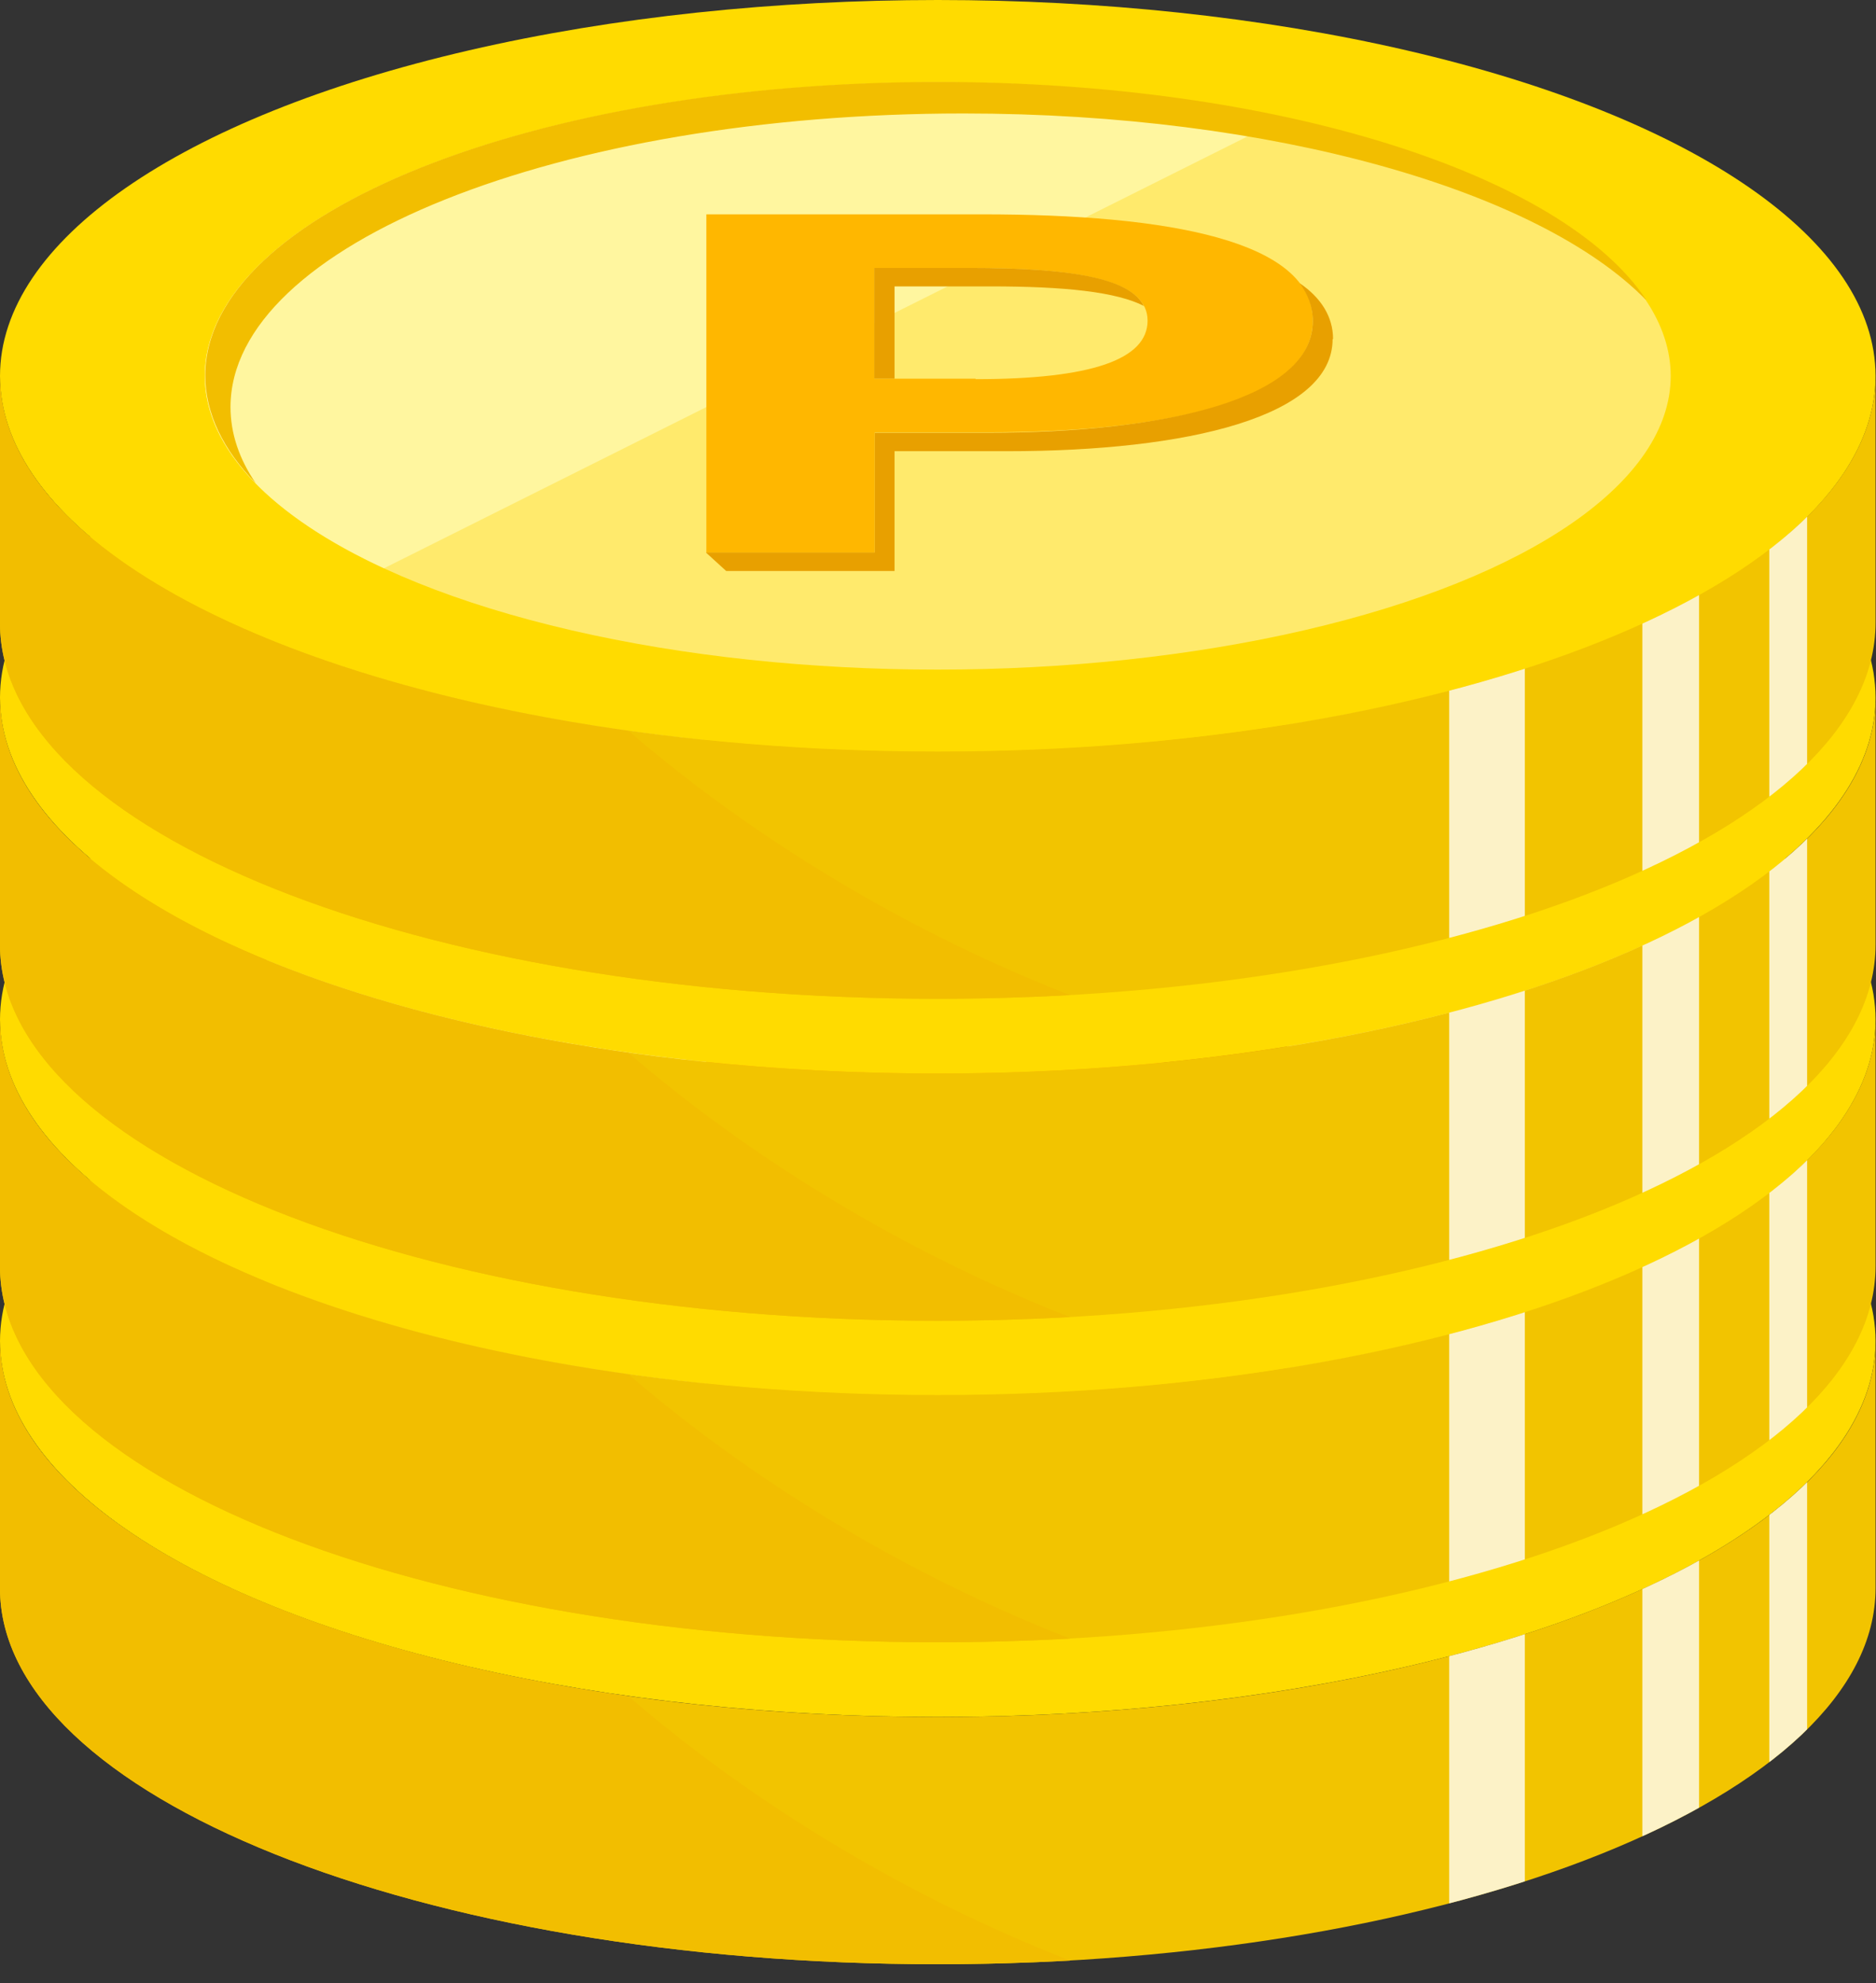 <?xml version="1.0" encoding="UTF-8"?><svg id="_レイヤー_2" xmlns="http://www.w3.org/2000/svg" width="41.67" height="44.04" xmlns:xlink="http://www.w3.org/1999/xlink" viewBox="0 0 41.67 44.04"><rect x="0" y="0" width="41.67" height="44.04" fill="#333333" stroke="none"/><defs><style>.cls-1,.cls-2,.cls-3,.cls-4{fill:none;}.cls-2{stroke-width:.84px;}.cls-2,.cls-3,.cls-4{opacity:.78;stroke:#fff;stroke-miterlimit:10;}.cls-3{stroke-width:1.26px;}.cls-5{fill:#f2be00;}.cls-6{fill:#f2c400;}.cls-4{stroke-width:1.68px;}.cls-7{clip-path:url(#clippath-1);}.cls-8{clip-path:url(#clippath-3);}.cls-9{clip-path:url(#clippath-2);}.cls-10{fill:#ffdb00;}.cls-11{fill:#ffea6c;}.cls-12{fill:#ffb700;}.cls-13{fill:#fff69f;}.cls-14{fill:#e8a000;}.cls-15{clip-path:url(#clippath);}</style><clipPath id="clippath"><path class="cls-1" d="M0,29.78C0,34.39,9.33,38.13,20.83,38.13s20.83-3.74,20.83-8.35h0v5.49c0,4.61-9.33,8.35-20.83,8.35S0,39.88,0,35.27v-5.49h0Z"/></clipPath><clipPath id="clippath-1"><path class="cls-1" d="M0,22.64C0,27.25,9.33,30.98,20.83,30.98s20.83-3.74,20.83-8.35h0v5.49c0,4.61-9.33,8.35-20.83,8.35S0,32.74,0,28.13v-5.49h0Z"/></clipPath><clipPath id="clippath-2"><path class="cls-1" d="M0,15.49C0,20.1,9.33,23.84,20.83,23.84s20.83-3.74,20.83-8.35h0v5.49c0,4.61-9.33,8.35-20.83,8.35S0,25.59,0,20.98v-5.49h0Z"/></clipPath><clipPath id="clippath-3"><path class="cls-1" d="M0,8.35C0,12.96,9.33,16.69,20.83,16.69s20.83-3.74,20.83-8.35h0v5.49c0,4.61-9.33,8.35-20.83,8.35S0,18.45,0,13.84v-5.49h0Z"/></clipPath></defs><g id="OL"><ellipse class="cls-10" cx="20.83" cy="29.78" rx="20.83" ry="8.35"/><ellipse class="cls-11" cx="20.83" cy="29.78" rx="16.28" ry="6.52"/><path class="cls-6" d="M0,29.78C0,34.39,9.33,38.13,20.83,38.13s20.83-3.74,20.83-8.35h0v5.49c0,4.61-9.33,8.35-20.83,8.35S0,39.88,0,35.27v-5.49h0Z"/><path class="cls-5" d="M0,29.79v5.49C0,39.88,9.33,43.62,20.83,43.62c1,0,1.98-.03,2.94-.08-4.68-1.83-8.04-4.34-9.81-5.87C5.83,36.52,0,33.43,0,29.79Z"/><g class="cls-15"><line class="cls-4" x1="33.03" y1="34.9" x2="33.03" y2="44.04"/><line class="cls-3" x1="37.11" y1="33.26" x2="37.11" y2="42.4"/><line class="cls-2" x1="39.72" y1="30.32" x2="39.72" y2="40.88"/></g><path class="cls-13" d="M28.55,24.04l-20.02,10.01c-2.47-1.14-3.98-2.64-3.98-4.27,0-3.6,7.29-6.52,16.28-6.52,2.79,0,5.42.29,7.72.78Z"/><path class="cls-5" d="M36.55,28.08c-2.38-2.42-8.27-4.13-15.15-4.13-8.99,0-16.28,2.92-16.28,6.52,0,.58.19,1.15.56,1.69-.72-.74-1.12-1.55-1.12-2.39,0-3.6,7.29-6.52,16.28-6.52,7.52,0,13.86,2.04,15.72,4.83Z"/><path class="cls-12" d="M15.67,26.19h6.15c4.15,0,7.34.59,7.34,2.36s-3.21,2.48-7.23,2.48h-2.5v2.67h-3.74v-7.51ZM21.67,29.85c2.58,0,3.82-.44,3.82-1.3s-1.37-1.17-3.95-1.17h-2.12v2.46h2.25Z"/><path class="cls-14" d="M29.6,28.96c0,1.72-3.21,2.49-7.23,2.49h-2.5v2.66h-3.74l-.45-.41h3.75s0-2.66,0-2.66h2.5c4.02,0,7.23-.77,7.23-2.48,0-.32-.11-.59-.29-.84.47.32.74.74.74,1.24Z"/><path class="cls-14" d="M25.42,28.24c-.62-.32-1.77-.44-3.43-.44h-2.12v2.05h-.45v-2.46h2.12c2.23,0,3.56.22,3.87.85Z"/><ellipse class="cls-10" cx="20.83" cy="22.64" rx="20.83" ry="8.35"/><ellipse class="cls-11" cx="20.83" cy="22.64" rx="16.28" ry="6.52"/><path class="cls-6" d="M0,22.64C0,27.25,9.33,30.98,20.83,30.98s20.83-3.74,20.83-8.35h0v5.49c0,4.61-9.33,8.35-20.83,8.35S0,32.74,0,28.13v-5.49h0Z"/><path class="cls-5" d="M0,22.64v5.49C0,32.74,9.33,36.47,20.83,36.47c1,0,1.98-.03,2.94-.08-4.68-1.83-8.04-4.34-9.81-5.87C5.83,29.38,0,26.29,0,22.64Z"/><g class="cls-7"><line class="cls-4" x1="33.03" y1="27.75" x2="33.03" y2="36.89"/><line class="cls-3" x1="37.11" y1="26.12" x2="37.11" y2="35.26"/><line class="cls-2" x1="39.72" y1="23.18" x2="39.72" y2="33.74"/></g><path class="cls-13" d="M28.55,16.9l-20.02,10.01c-2.47-1.14-3.98-2.64-3.98-4.27,0-3.6,7.29-6.52,16.28-6.52,2.79,0,5.42.29,7.72.78Z"/><path class="cls-5" d="M36.55,20.94c-2.38-2.42-8.27-4.13-15.15-4.13-8.99,0-16.28,2.92-16.28,6.52,0,.58.19,1.15.56,1.69-.72-.74-1.12-1.55-1.12-2.39,0-3.6,7.29-6.52,16.28-6.52,7.52,0,13.86,2.04,15.72,4.83Z"/><path class="cls-12" d="M15.67,19.05h6.15c4.15,0,7.34.59,7.34,2.36s-3.21,2.48-7.23,2.48h-2.5v2.67h-3.74v-7.51ZM21.67,22.71c2.58,0,3.82-.44,3.82-1.3s-1.37-1.17-3.95-1.17h-2.12v2.46h2.25Z"/><path class="cls-14" d="M29.6,21.82c0,1.72-3.21,2.49-7.23,2.49h-2.5v2.66h-3.74l-.45-.41h3.75s0-2.66,0-2.66h2.5c4.02,0,7.23-.77,7.23-2.48,0-.32-.11-.59-.29-.84.47.32.74.74.74,1.24Z"/><path class="cls-14" d="M25.42,21.09c-.62-.32-1.77-.44-3.43-.44h-2.12v2.05h-.45v-2.46h2.12c2.23,0,3.56.22,3.87.85Z"/><ellipse class="cls-10" cx="20.83" cy="15.49" rx="20.83" ry="8.35"/><ellipse class="cls-11" cx="20.83" cy="15.49" rx="16.28" ry="6.52"/><path class="cls-6" d="M0,15.49C0,20.1,9.33,23.84,20.83,23.84s20.83-3.74,20.83-8.35h0v5.49c0,4.61-9.33,8.35-20.83,8.35S0,25.59,0,20.98v-5.49h0Z"/><path class="cls-5" d="M0,15.5v5.49C0,25.59,9.33,29.33,20.83,29.33c1,0,1.98-.03,2.94-.08-4.68-1.83-8.04-4.34-9.81-5.87C5.83,22.23,0,19.14,0,15.5Z"/><g class="cls-9"><line class="cls-4" x1="33.03" y1="20.61" x2="33.03" y2="29.75"/><line class="cls-3" x1="37.11" y1="18.97" x2="37.11" y2="28.11"/><line class="cls-2" x1="39.72" y1="16.03" x2="39.72" y2="26.59"/></g><path class="cls-13" d="M28.55,9.75l-20.02,10.01c-2.47-1.14-3.98-2.64-3.98-4.27,0-3.6,7.29-6.52,16.28-6.52,2.79,0,5.42.29,7.72.78Z"/><path class="cls-5" d="M36.55,13.79c-2.38-2.42-8.27-4.13-15.15-4.13-8.99,0-16.28,2.92-16.28,6.52,0,.58.19,1.15.56,1.69-.72-.74-1.12-1.55-1.12-2.39,0-3.6,7.29-6.52,16.28-6.52,7.52,0,13.86,2.04,15.72,4.83Z"/><path class="cls-12" d="M15.67,11.9h6.15c4.15,0,7.34.59,7.34,2.36s-3.21,2.48-7.23,2.48h-2.5v2.67h-3.74v-7.51ZM21.67,15.56c2.58,0,3.82-.44,3.82-1.3s-1.37-1.17-3.95-1.17h-2.12v2.46h2.25Z"/><path class="cls-14" d="M29.6,14.67c0,1.72-3.21,2.49-7.23,2.49h-2.5v2.66h-3.74l-.45-.41h3.75s0-2.66,0-2.66h2.5c4.02,0,7.23-.77,7.23-2.48,0-.32-.11-.59-.29-.84.47.32.74.74.74,1.24Z"/><path class="cls-14" d="M25.42,13.95c-.62-.32-1.77-.44-3.43-.44h-2.12v2.05h-.45v-2.46h2.12c2.23,0,3.56.22,3.87.85Z"/><ellipse class="cls-10" cx="20.83" cy="8.35" rx="20.83" ry="8.35"/><ellipse class="cls-11" cx="20.83" cy="8.35" rx="16.28" ry="6.52"/><path class="cls-6" d="M0,8.35C0,12.96,9.33,16.69,20.83,16.69s20.83-3.74,20.83-8.35h0v5.49c0,4.61-9.33,8.35-20.83,8.35S0,18.45,0,13.84v-5.49h0Z"/><path class="cls-5" d="M0,8.35v5.49C0,18.45,9.33,22.18,20.83,22.18c1,0,1.98-.03,2.94-.08-4.68-1.83-8.04-4.34-9.81-5.87C5.83,15.09,0,11.99,0,8.35Z"/><g class="cls-8"><line class="cls-4" x1="33.03" y1="13.46" x2="33.03" y2="22.6"/><line class="cls-3" x1="37.11" y1="11.82" x2="37.11" y2="20.97"/><line class="cls-2" x1="39.72" y1="8.89" x2="39.72" y2="19.45"/></g><path class="cls-13" d="M28.55,2.61L8.53,12.62c-2.47-1.14-3.98-2.64-3.98-4.27,0-3.6,7.29-6.52,16.28-6.52,2.79,0,5.42.29,7.72.78Z"/><path class="cls-5" d="M36.55,6.65c-2.38-2.42-8.27-4.13-15.15-4.13-8.99,0-16.28,2.92-16.28,6.52,0,.58.19,1.15.56,1.69-.72-.74-1.12-1.55-1.12-2.39,0-3.6,7.29-6.52,16.28-6.52,7.52,0,13.86,2.04,15.72,4.83Z"/><path class="cls-12" d="M15.67,4.76h6.15c4.15,0,7.34.59,7.34,2.36s-3.21,2.48-7.23,2.48h-2.5v2.67h-3.74v-7.51ZM21.67,8.42c2.58,0,3.82-.44,3.82-1.3s-1.37-1.17-3.95-1.17h-2.12v2.46h2.25Z"/><path class="cls-14" d="M29.6,7.53c0,1.72-3.21,2.49-7.23,2.49h-2.5v2.66h-3.74l-.45-.41h3.75s0-2.66,0-2.66h2.5c4.02,0,7.23-.77,7.23-2.48,0-.32-.11-.59-.29-.84.47.32.74.74.74,1.24Z"/><path class="cls-14" d="M25.42,6.8c-.62-.32-1.77-.44-3.43-.44h-2.12v2.05h-.45v-2.46h2.12c2.23,0,3.56.22,3.87.85Z"/></g></svg>